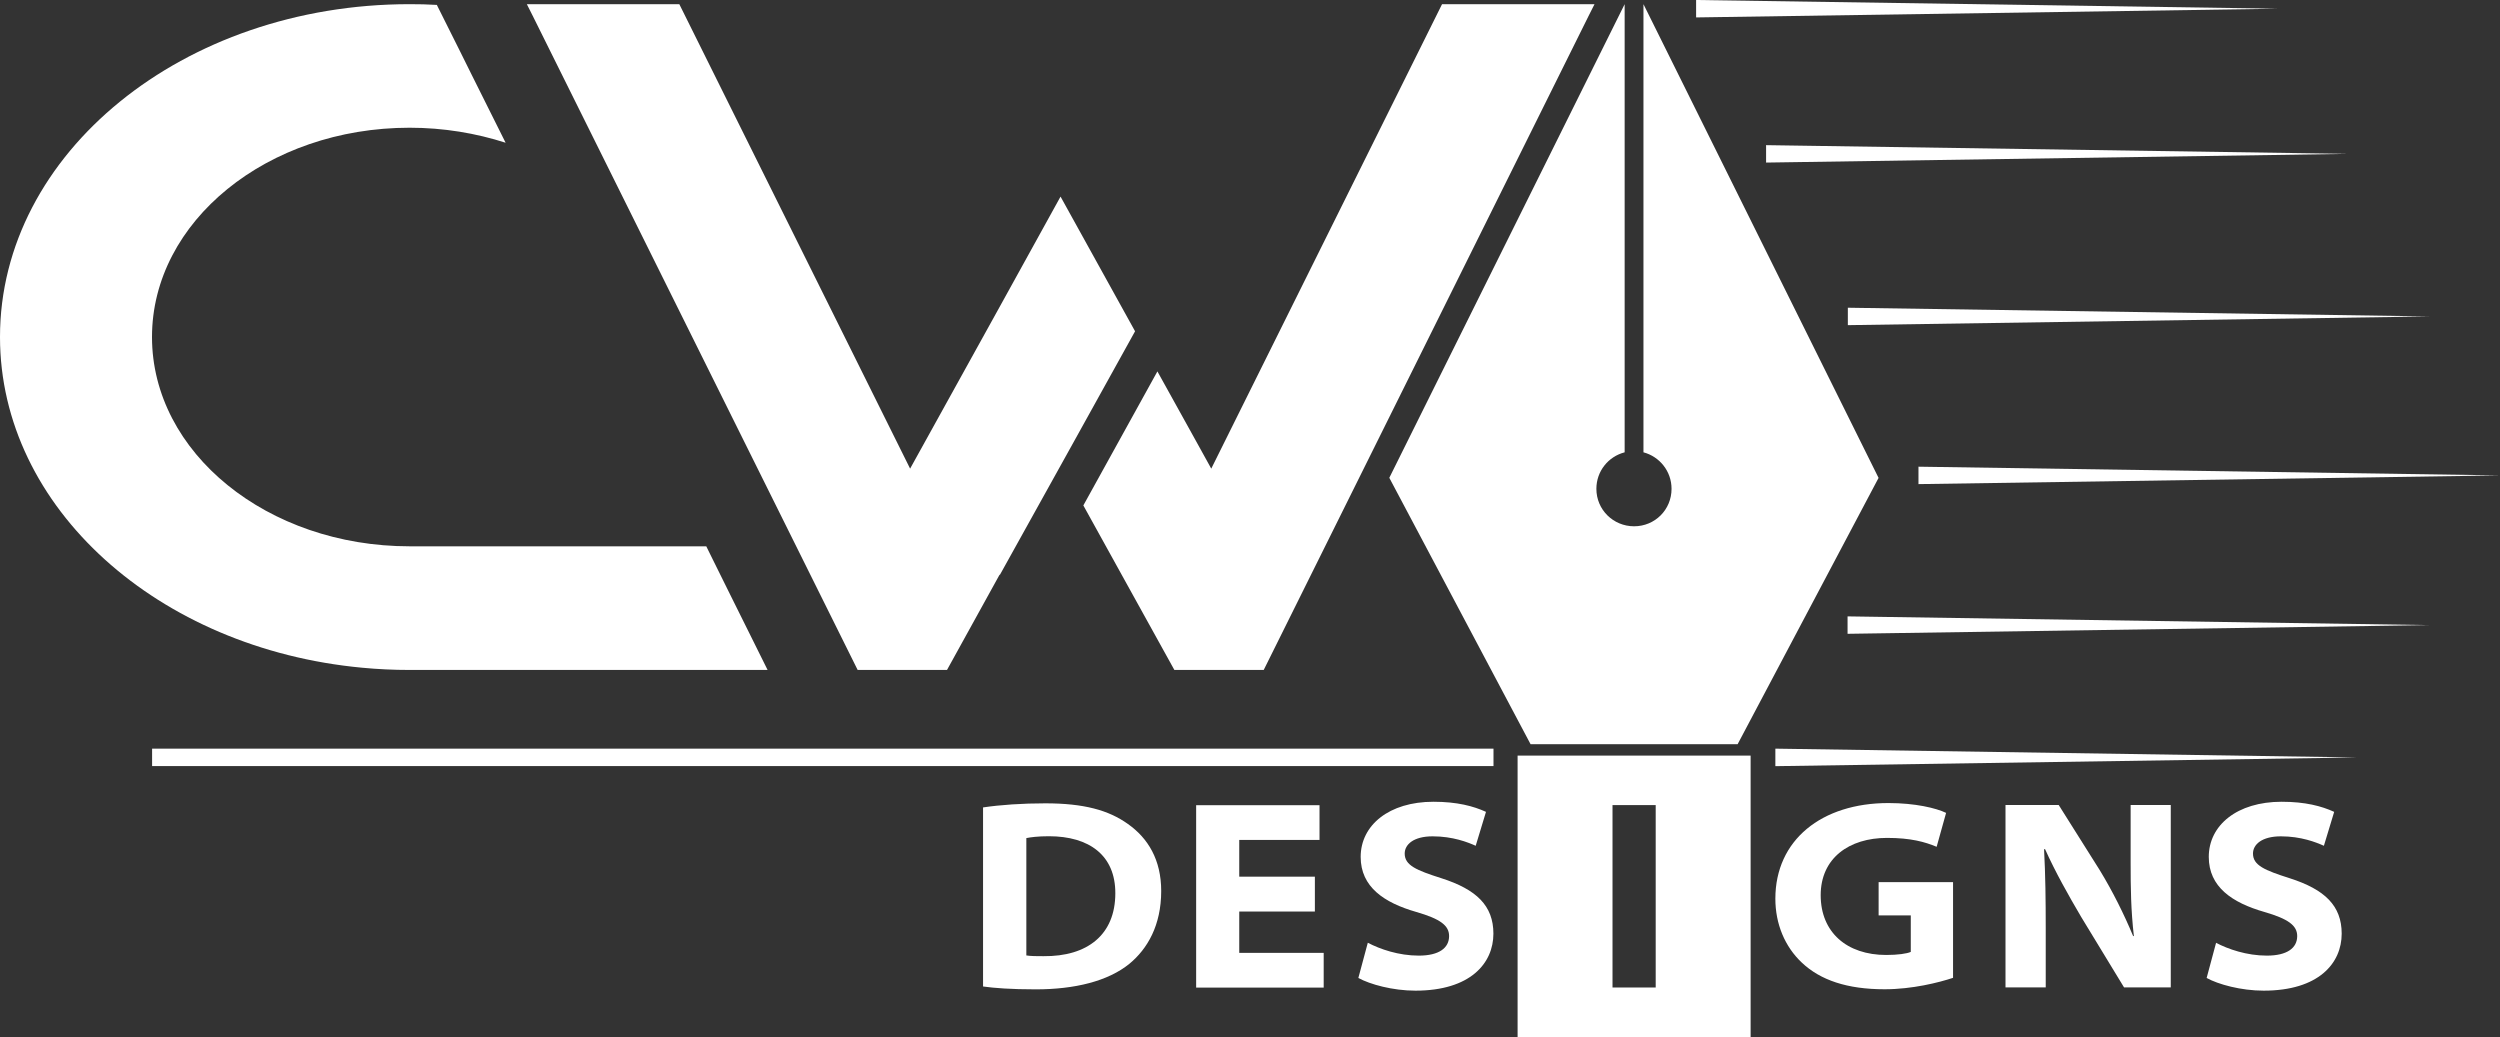 <svg xmlns="http://www.w3.org/2000/svg" id="Layer_2" data-name="Layer 2" viewBox="0 0 269.72 111.88"><rect x="0" y="0" width="269.72" height="111.88" fill="#333333" stroke="none"/><defs><style>      .cls-1 {        fill: #fff;      }    </style></defs><g id="Layer_1-2" data-name="Layer 1"><g id="CW_Logo" data-name="CW Logo"><g id="Pen_Stiel" data-name="Pen Stiel"><path class="cls-1" d="M163.73,81.52v30.36h25.14v-30.36h-25.14ZM178.63,106.54h-4.66v-19.68h4.66v19.68Z"></path></g><g id="CW"><polygon class="cls-1" points="172.03 .45 171.39 1.72 136.34 72.28 126.7 72.28 121.05 62.07 116.88 54.53 124.87 40.07 129.05 47.61 130.68 50.56 155.58 .45 172.03 .45"></polygon><polygon class="cls-1" points="122.46 35.74 115.88 47.61 107.87 62.03 107.85 61.99 102.17 72.28 92.53 72.28 57.48 1.72 56.84 .45 73.29 .45 98.19 50.56 107.91 33 114.42 21.21 122.46 35.74"></polygon><path class="cls-1" d="M82.82,72.28h-38.63c-1.73,0-3.44-.08-5.11-.24C17.07,69.99,0,54.79,0,36.36,0,16.52,19.78.45,44.19.45c1,0,1.97.02,2.95.08l.02.06.13.26,1.86,3.72.51,1.02,1.22,2.46,3.67,7.35c-3.2-1.03-6.69-1.62-10.36-1.62-15.34,0-27.79,10.1-27.79,22.58s12.45,22.58,27.79,22.58h32.01l.75,1.52,1.99,4.02,1.75,3.52,2.12,4.27Z"></path></g><polygon id="Strich_rechts" data-name="Strich rechts" class="cls-1" points="254.29 81.72 191.54 82.66 191.54 80.77 254.29 81.72 254.29 81.72"></polygon><rect class="cls-1" x="16.41" y="80.77" width="144.72" height="1.88"></rect><g id="Striche"><polygon class="cls-1" points="262.08 67.44 199.33 68.38 199.33 66.5 262.08 67.44 262.08 67.44"></polygon><polygon class="cls-1" points="269.72 51.29 206.98 52.23 206.98 50.35 269.72 51.29 269.72 51.29"></polygon><polygon class="cls-1" points="262.1 34.14 199.36 35.08 199.36 33.2 262.1 34.14 262.1 34.14"></polygon><polygon class="cls-1" points="253.29 16.6 190.54 17.54 190.54 15.66 253.29 16.6 253.29 16.6"></polygon><polygon class="cls-1" points="245.74 .94 182.99 1.88 182.99 0 245.74 .94 245.74 .94"></polygon></g><g id="Designs"><path class="cls-1" d="M106.07,87.11c1.87-.28,4.24-.44,6.7-.44,4.15,0,6.83.73,8.92,2.23,2.17,1.53,3.59,3.86,3.59,7.23,0,3.7-1.48,6.24-3.43,7.85-2.31,1.88-5.9,2.76-10.1,2.76-2.68,0-4.48-.14-5.69-.31v-19.33ZM110.73,103.08c.45.08,1.18.08,1.84.08,4.76.05,7.76-2.32,7.76-6.79.01-4.1-2.83-6.15-7.16-6.15-1.21,0-1.99.11-2.44.2v12.66Z"></path><path class="cls-1" d="M141.86,98.34h-8.16v4.46h9.11v3.75h-13.76v-19.68h13.31v3.75h-8.66v3.96h8.16v3.75Z"></path><path class="cls-1" d="M147.57,101.71c1.31.69,3.32,1.39,5.5,1.39s3.27-.82,3.27-2.11c0-1.14-.95-1.85-3.54-2.6-3.48-1-6-2.7-6-5.94,0-3.42,3.06-5.95,7.85-5.95,2.56,0,4.31.47,5.67,1.09l-1.11,3.66c-.85-.38-2.46-1.02-4.65-1.02-2.04,0-3.01.87-3.01,1.86,0,1.27,1.26,1.8,3.96,2.66,3.78,1.21,5.61,2.96,5.61,5.98,0,3.18-2.47,6.15-8.41,6.15-2.45,0-4.91-.68-6.16-1.37l1.02-3.8Z"></path><path class="cls-1" d="M210.73,105.49c-1.56.52-4.42,1.24-7.41,1.24-4.04,0-6.93-.99-8.92-2.87-1.84-1.73-2.86-4.18-2.86-6.9,0-6.34,5-10.32,12.2-10.32,2.89,0,5.13.54,6.22,1.06l-1.02,3.66c-1.27-.53-2.79-.96-5.36-.96-4.08,0-7.15,2.18-7.15,6.18s2.81,6.45,7.07,6.45c1.23,0,2.23-.14,2.65-.33v-3.94h-3.47v-3.59h8.03v10.32Z"></path><path class="cls-1" d="M216.37,106.53v-19.68h5.74l4.44,7.05c1.37,2.25,2.59,4.69,3.59,7.09h.08c-.32-2.8-.35-5.18-.35-7.94v-6.2h4.33v19.68h-5.04l-4.63-7.61c-1.34-2.28-2.77-4.81-3.89-7.3h-.11c.15,2.83.18,5.53.18,8.5v6.41h-4.33Z"></path><path class="cls-1" d="M239.07,101.71c1.31.69,3.32,1.39,5.5,1.39s3.27-.82,3.27-2.11c0-1.14-.96-1.85-3.54-2.6-3.48-1-6-2.7-6-5.94,0-3.42,3.06-5.95,7.86-5.95,2.56,0,4.31.47,5.67,1.09l-1.11,3.66c-.85-.38-2.46-1.02-4.64-1.02-2.04,0-3.01.87-3.01,1.86,0,1.27,1.26,1.8,3.96,2.66,3.78,1.21,5.61,2.96,5.61,5.98,0,3.18-2.47,6.15-8.42,6.15-2.44,0-4.91-.68-6.15-1.37l1.02-3.8Z"></path></g><path id="Pen" class="cls-1" d="M202.68,51.55l-15.21,28.74h-22.34l-15.24-28.74L175.28.45v48.35c-1.77.46-3.05,2.04-3.05,3.94,0,2.25,1.82,4.04,4.07,4.04s4.04-1.79,4.04-4.04c0-1.9-1.29-3.48-3.03-3.94V.45l25.36,51.1Z"></path></g></g></svg>